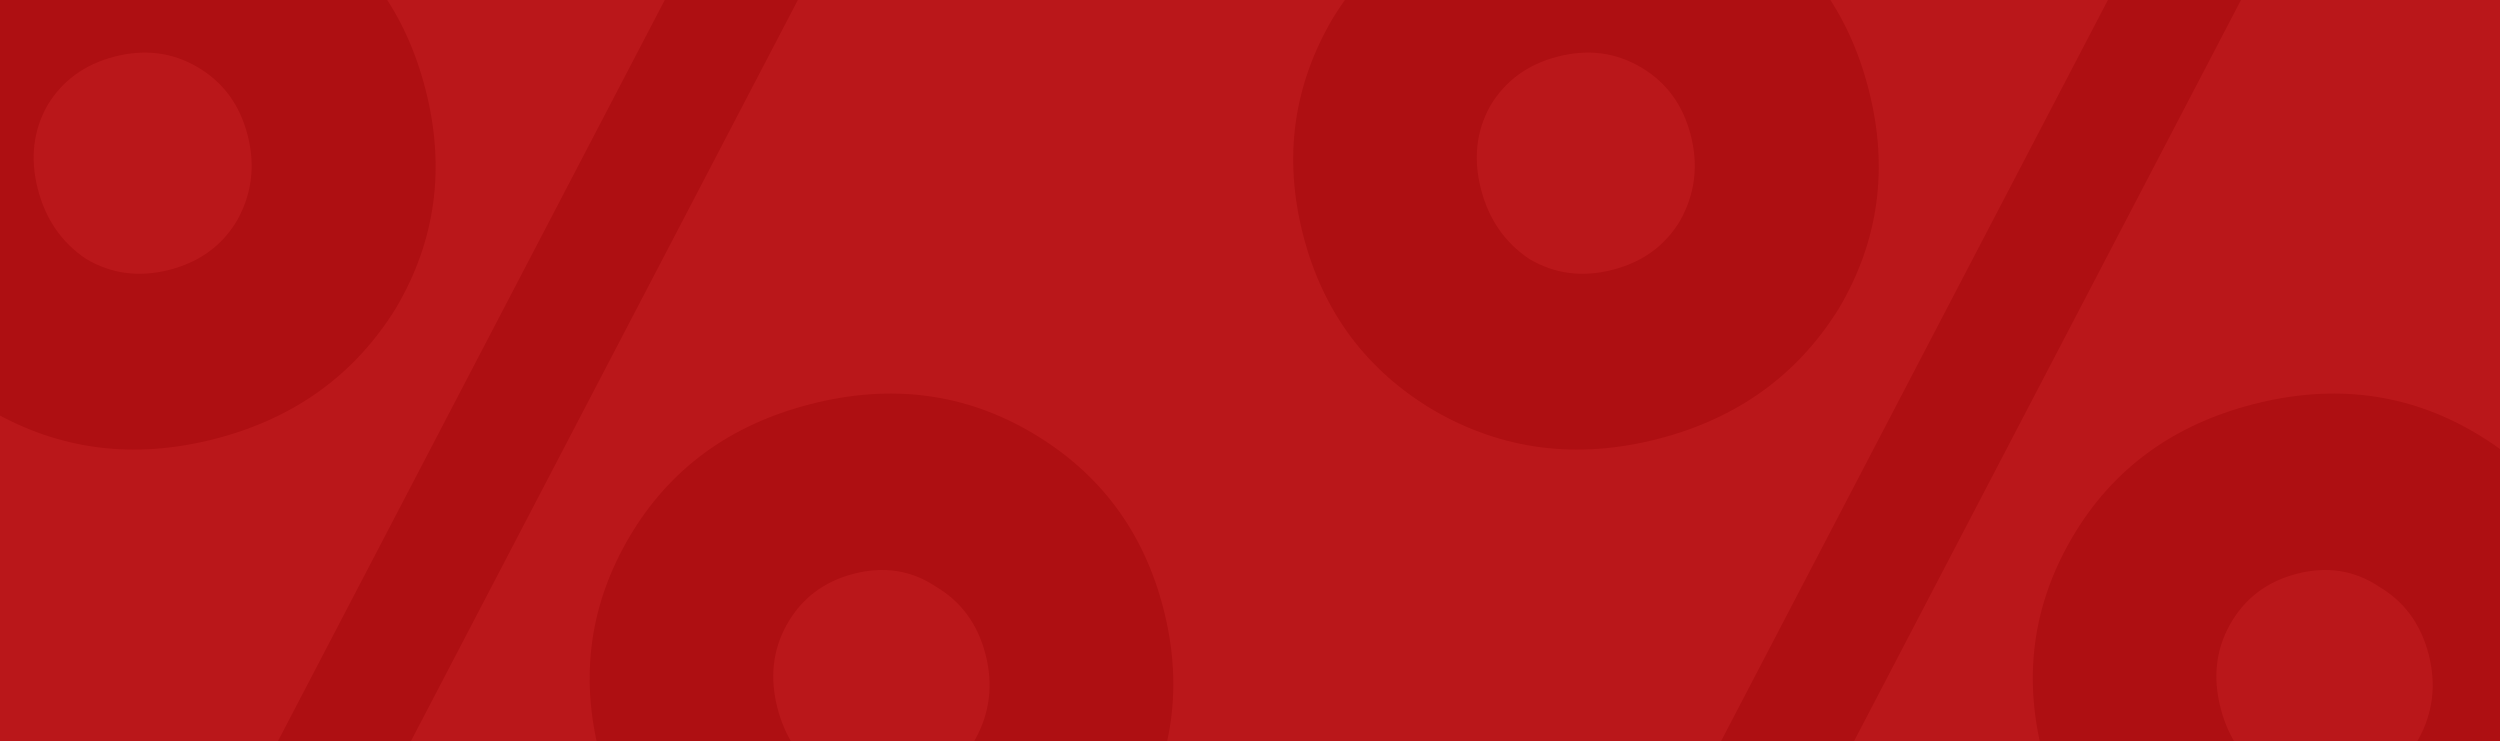 <svg width="2502" height="742" viewBox="0 0 2502 742" fill="none" xmlns="http://www.w3.org/2000/svg">
<g clip-path="url(#clip0_3111_12874)">
<g clip-path="url(#clip1_3111_12874)">
<rect width="2502" height="1135" transform="translate(0 -196.5)" fill="#BA171A"/>
<g opacity="0.7">
<path d="M396.136 308.587C354.778 375.327 294.346 418.902 214.84 439.313C134.215 460.011 59.567 450.517 -9.103 410.83C-76.654 370.855 -120.347 312.217 -140.184 234.918C-160.022 157.618 -149.965 85.182 -110.014 17.61C-67.824 -50.538 -6.976 -94.817 72.53 -115.228C153.156 -135.926 227.244 -126.288 294.794 -86.313C361.77 -48.579 405.464 10.058 425.876 89.598C446 168.018 436.087 241.015 396.136 308.587ZM285.991 981.673L170.115 948.731L717.42 -99.88L834.544 -69.049L285.991 981.673ZM86.256 259.178C111.588 274.169 139.371 277.783 169.605 270.021C199.84 262.259 222.448 245.708 237.43 220.369C252.124 193.909 255.589 165.555 247.827 135.307C240.065 105.059 223.518 82.44 198.187 67.45C172.855 52.459 145.072 48.845 114.837 56.607C84.603 64.369 61.995 80.919 47.013 106.259C33.151 131.311 30.102 158.961 37.864 189.209C45.627 219.457 61.757 242.78 86.256 259.178ZM1164.39 609.297C1184.22 686.596 1174.17 759.033 1134.22 826.605C1094.27 894.178 1033.98 938.313 953.352 959.012C872.727 979.71 798.639 970.071 731.088 930.097C663.538 890.122 619.844 831.485 600.007 754.185C580.17 676.885 590.227 604.449 630.178 536.877C670.128 469.304 730.417 425.169 811.042 404.47C891.668 383.772 965.756 393.41 1033.31 433.385C1100.86 473.36 1144.55 531.997 1164.39 609.297ZM975.941 740.067C990.635 713.607 994.101 685.253 986.339 655.006C978.576 624.758 962.03 602.139 936.698 587.148C912.199 570.75 884.832 566.432 854.598 574.194C824.363 581.955 801.899 599.066 787.205 625.526C773.343 650.578 770.293 678.229 778.056 708.476C785.818 738.724 801.949 762.047 826.448 778.445C851.779 793.436 879.562 797.05 909.797 789.289C940.031 781.527 962.08 765.12 975.941 740.067Z" fill="#AA0B0E"/>
<path d="M1840.42 308.587C1799.06 375.327 1738.63 418.902 1659.12 439.313C1578.5 460.011 1503.85 450.517 1435.18 410.83C1367.63 370.855 1323.93 312.217 1304.1 234.918C1284.26 157.618 1294.32 85.182 1334.27 17.61C1376.46 -50.538 1437.31 -94.817 1516.81 -115.228C1597.44 -135.926 1671.53 -126.288 1739.08 -86.313C1806.05 -48.579 1849.74 10.058 1870.16 89.598C1890.28 168.018 1880.37 241.015 1840.42 308.587ZM1730.27 981.673L1614.4 948.731L2161.7 -99.88L2278.83 -69.049L1730.27 981.673ZM1530.54 259.178C1555.87 274.169 1583.65 277.783 1613.89 270.021C1644.12 262.259 1666.73 245.708 1681.71 220.369C1696.4 193.909 1699.87 165.555 1692.11 135.307C1684.35 105.059 1667.8 82.44 1642.47 67.45C1617.14 52.459 1589.35 48.845 1559.12 56.607C1528.88 64.369 1506.28 80.919 1491.29 106.259C1477.43 131.311 1474.38 158.961 1482.15 189.209C1489.91 219.457 1506.04 242.78 1530.54 259.178ZM2608.67 609.297C2628.51 686.596 2618.45 759.033 2578.5 826.605C2538.55 894.178 2478.26 938.313 2397.63 959.012C2317.01 979.71 2242.92 970.071 2175.37 930.097C2107.82 890.122 2064.13 831.485 2044.29 754.185C2024.45 676.885 2034.51 604.449 2074.46 536.877C2114.41 469.304 2174.7 425.169 2255.32 404.47C2335.95 383.772 2410.04 393.41 2477.59 433.385C2545.14 473.36 2588.83 531.997 2608.67 609.297ZM2420.22 740.067C2434.92 713.607 2438.38 685.253 2430.62 655.006C2422.86 624.758 2406.31 602.139 2380.98 587.148C2356.48 570.75 2329.11 566.432 2298.88 574.194C2268.64 581.955 2246.18 599.066 2231.49 625.526C2217.62 650.578 2214.57 678.229 2222.34 708.476C2230.1 738.724 2246.23 762.047 2270.73 778.445C2296.06 793.436 2323.84 797.05 2354.08 789.289C2384.31 781.527 2406.36 765.12 2420.22 740.067Z" fill="#AA0B0E"/>
</g>
</g>
</g>
<defs>
<clipPath id="clip0_3111_12874">
<rect width="2502" height="742" fill="white"/>
</clipPath>
<clipPath id="clip1_3111_12874">
<rect width="2502" height="1135" fill="white" transform="translate(0 -196.5)"/>
</clipPath>
</defs>
</svg>
